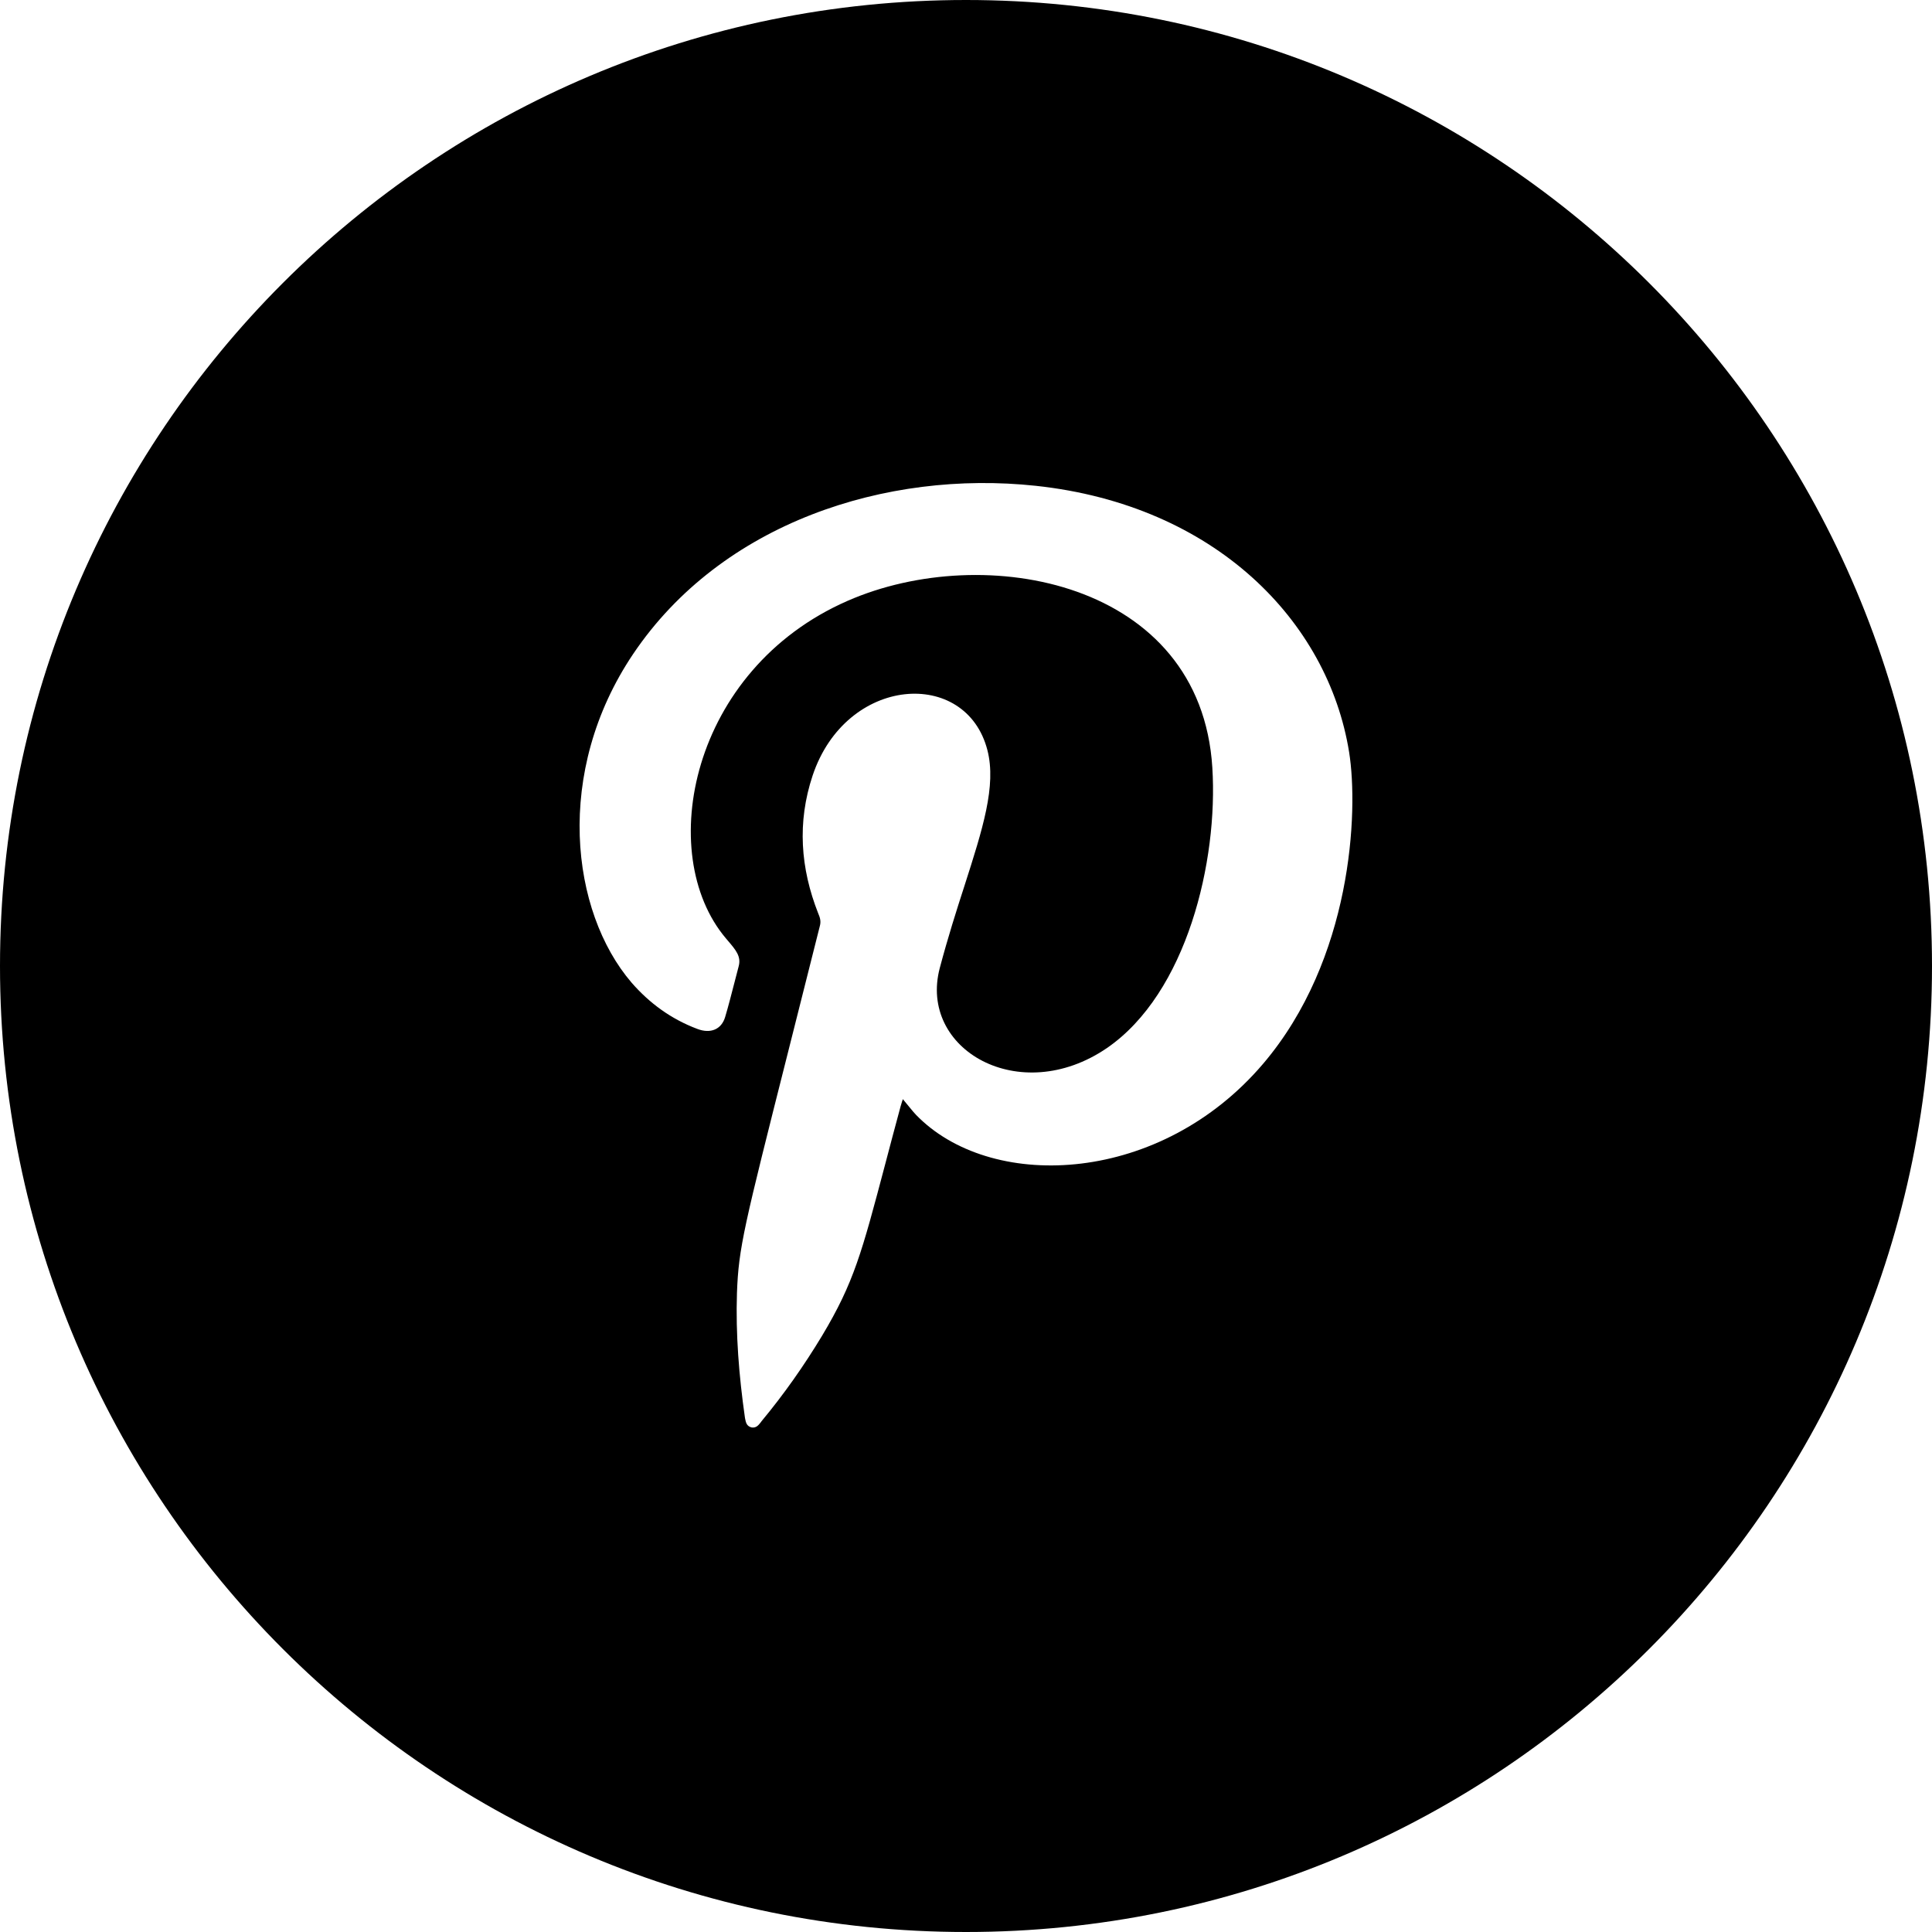 <svg width="20" height="20" viewBox="0 0 20 20" fill="none" xmlns="http://www.w3.org/2000/svg">
<path fill-rule="evenodd" clip-rule="evenodd" d="M10 20C15.523 20 20 15.523 20 10C20 4.477 15.523 0 10 0C4.477 0 0 4.477 0 10C0 15.523 4.477 20 10 20ZM9.338 11.403C9.341 11.395 9.344 11.387 9.346 11.378C9.364 11.399 9.38 11.419 9.397 11.44C9.435 11.487 9.473 11.534 9.516 11.574C10.304 12.337 12.018 12.254 13.075 11.013C13.995 9.933 14.065 8.405 13.966 7.786C13.747 6.427 12.576 5.228 10.722 5.029C9.171 4.863 7.469 5.413 6.555 6.769C5.731 7.993 5.909 9.438 6.537 10.171C6.721 10.383 6.946 10.549 7.218 10.651C7.355 10.704 7.469 10.657 7.507 10.527C7.541 10.413 7.57 10.298 7.6 10.183C7.615 10.123 7.631 10.062 7.647 10.002C7.674 9.901 7.617 9.834 7.535 9.738C7.528 9.73 7.52 9.721 7.513 9.712C6.777 8.839 7.147 6.932 8.774 6.22C10.193 5.598 12.43 6.015 12.55 7.946C12.611 8.913 12.287 10.281 11.458 10.85C10.555 11.466 9.504 10.864 9.729 10.019C9.812 9.706 9.902 9.423 9.985 9.167C10.172 8.583 10.316 8.136 10.222 7.767C10.003 6.91 8.759 6.99 8.412 8.029C8.251 8.513 8.286 8.988 8.47 9.455C8.488 9.496 8.5 9.535 8.488 9.582C8.361 10.088 8.253 10.516 8.161 10.879C7.7 12.704 7.646 12.916 7.629 13.384C7.615 13.815 7.65 14.243 7.711 14.672C7.712 14.676 7.713 14.68 7.713 14.684C7.721 14.724 7.728 14.764 7.781 14.777C7.829 14.784 7.852 14.753 7.876 14.723C7.878 14.72 7.881 14.716 7.883 14.713C8.117 14.431 8.324 14.136 8.511 13.826C8.84 13.276 8.921 12.968 9.164 12.05C9.21 11.875 9.262 11.678 9.323 11.453C9.327 11.438 9.332 11.421 9.338 11.403Z" fill="black"/>
</svg>

